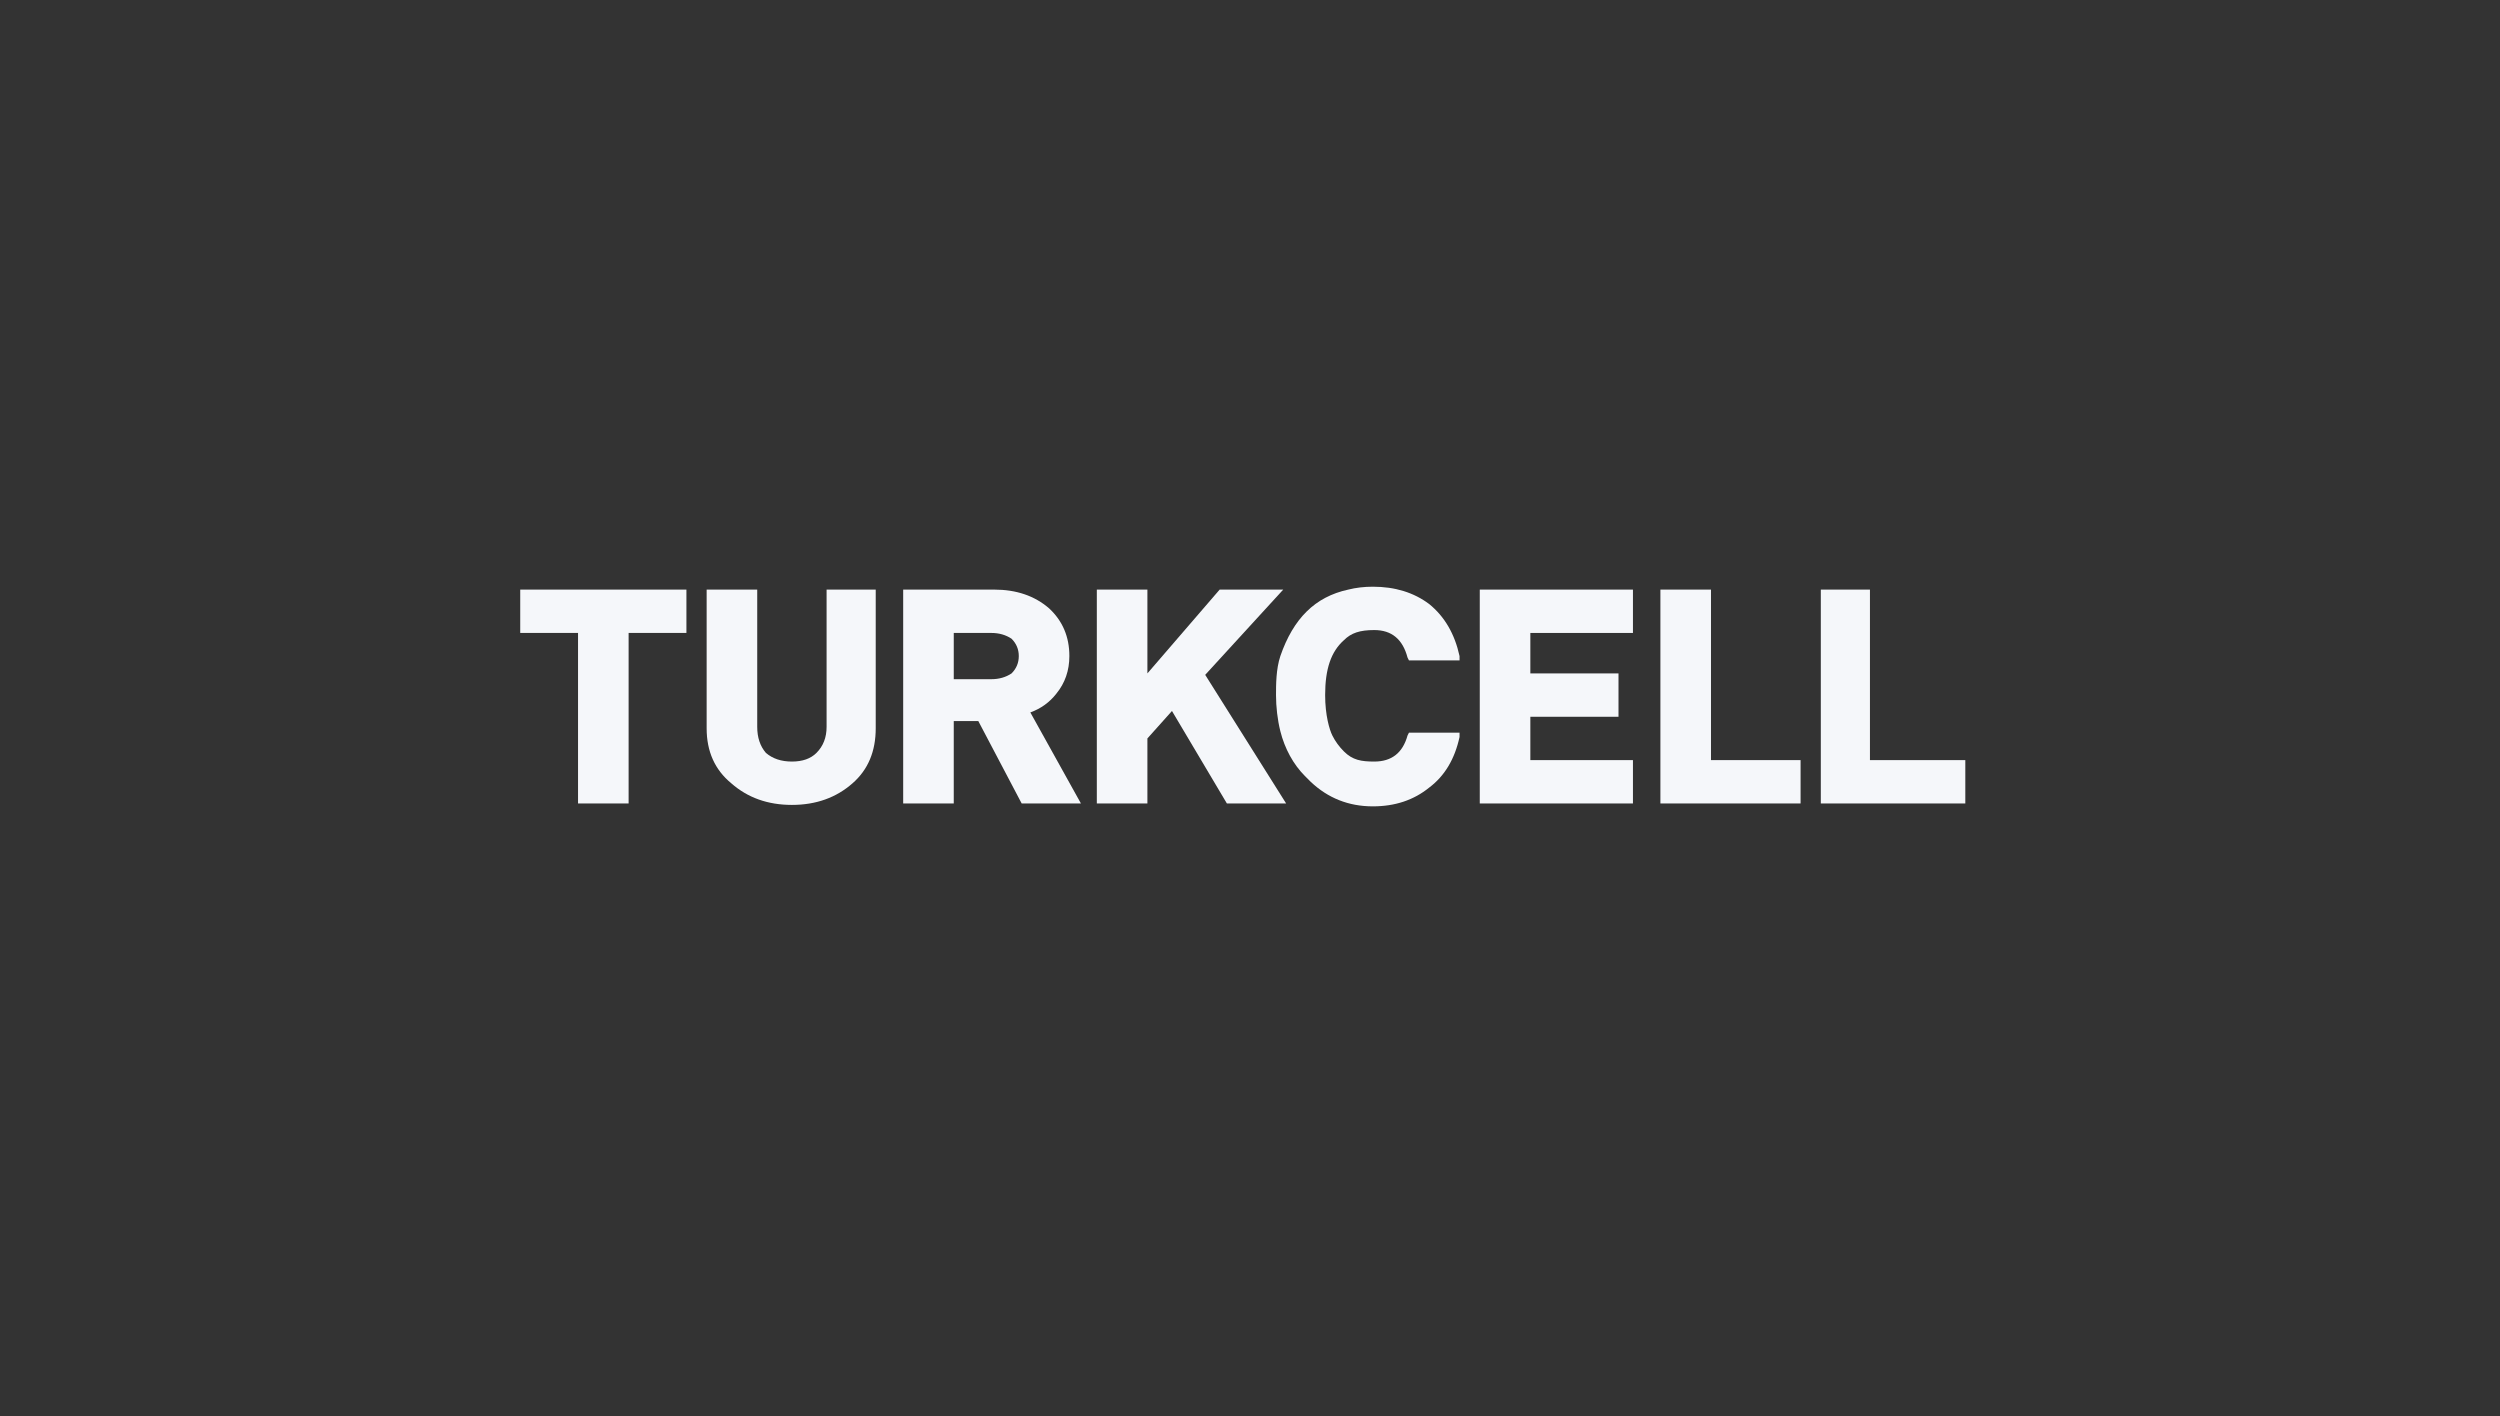 <svg version="1.2" xmlns="http://www.w3.org/2000/svg" viewBox="0 0 173 98" width="173" height="98">
	<rect x="0" y="0" width="173" height="98" fill="#333333" stroke="none"/>
	<title>5-svg</title>
	<style>
		.s0 { fill: #f5f7fa } 
	</style>
	<g id="Layer 1">
		<path fill-rule="evenodd" class="s0" d="m129.4 52.6v-11.8h-3.4v14.8h10v-3z"/>
		<path fill-rule="evenodd" class="s0" d="m118.4 40.8h-3.5v14.8h9.7v-3h-6.2z"/>
		<path fill-rule="evenodd" class="s0" d="m102.4 55.6h10.6v-3h-7.1v-3h6.1v-3h-6.1v-2.8h7.1v-3h-10.6z"/>
		<path fill-rule="evenodd" class="s0" d="m95.1 43.6q1.8 0 2.3 1.9l0.1 0.2h3.5v-0.3q-0.5-2.3-2.1-3.6-1.6-1.2-3.9-1.2-0.9 0-1.7 0.2c-2.3 0.5-3.8 2-4.7 4.6-0.3 0.9-0.3 2-0.3 2.7 0 0.8 0.1 1.7 0.3 2.5 0.3 1.2 0.9 2.3 1.7 3.1q0.2 0.2 0.4 0.4 1.8 1.7 4.3 1.7 2.3 0 3.9-1.3 1.6-1.2 2.1-3.5v-0.3h-3.5l-0.1 0.2q-0.5 1.8-2.3 1.8c-0.9 0-1.5-0.1-2.1-0.7q-0.5-0.5-0.8-1.1c-0.2-0.4-0.5-1.4-0.5-2.8 0-1.8 0.4-3 1.3-3.8 0.5-0.5 1.1-0.7 2.1-0.7z"/>
		<path fill-rule="evenodd" class="s0" d="m88.8 40.8h-4.4l-5 5.8v-5.8h-3.5v14.8h3.5v-4.5l1.7-1.9 3.8 6.4h4.1l-5.6-8.9z"/>
		<path fill-rule="evenodd" class="s0" d="m73.1 48q0.9-1.1 0.9-2.6 0-2-1.4-3.3-1.5-1.3-3.8-1.3h-6.3v14.8h3.5v-5.7h1.7l3 5.7h4.1l-3.5-6.3q1.1-0.4 1.8-1.3zm-3.1-1.4q-0.6 0.4-1.4 0.4h-2.6v-3.2h2.6q0.8 0 1.4 0.4 0.5 0.5 0.5 1.2 0 0.7-0.5 1.2z"/>
		<path fill-rule="evenodd" class="s0" d="m57.2 50.3q0 1.1-0.7 1.8-0.6 0.6-1.7 0.6-1.1 0-1.8-0.6-0.6-0.7-0.6-1.8v-9.5h-3.5v9.6q0 2.4 1.7 3.8 1.7 1.5 4.2 1.5 2.5 0 4.2-1.5 1.6-1.4 1.6-3.8v-9.6h-3.4z"/>
		<path fill-rule="evenodd" class="s0" d="m36 43.8h4v11.8h3.5v-11.8h4v-3h-11.5z"/>
	</g>
</svg>